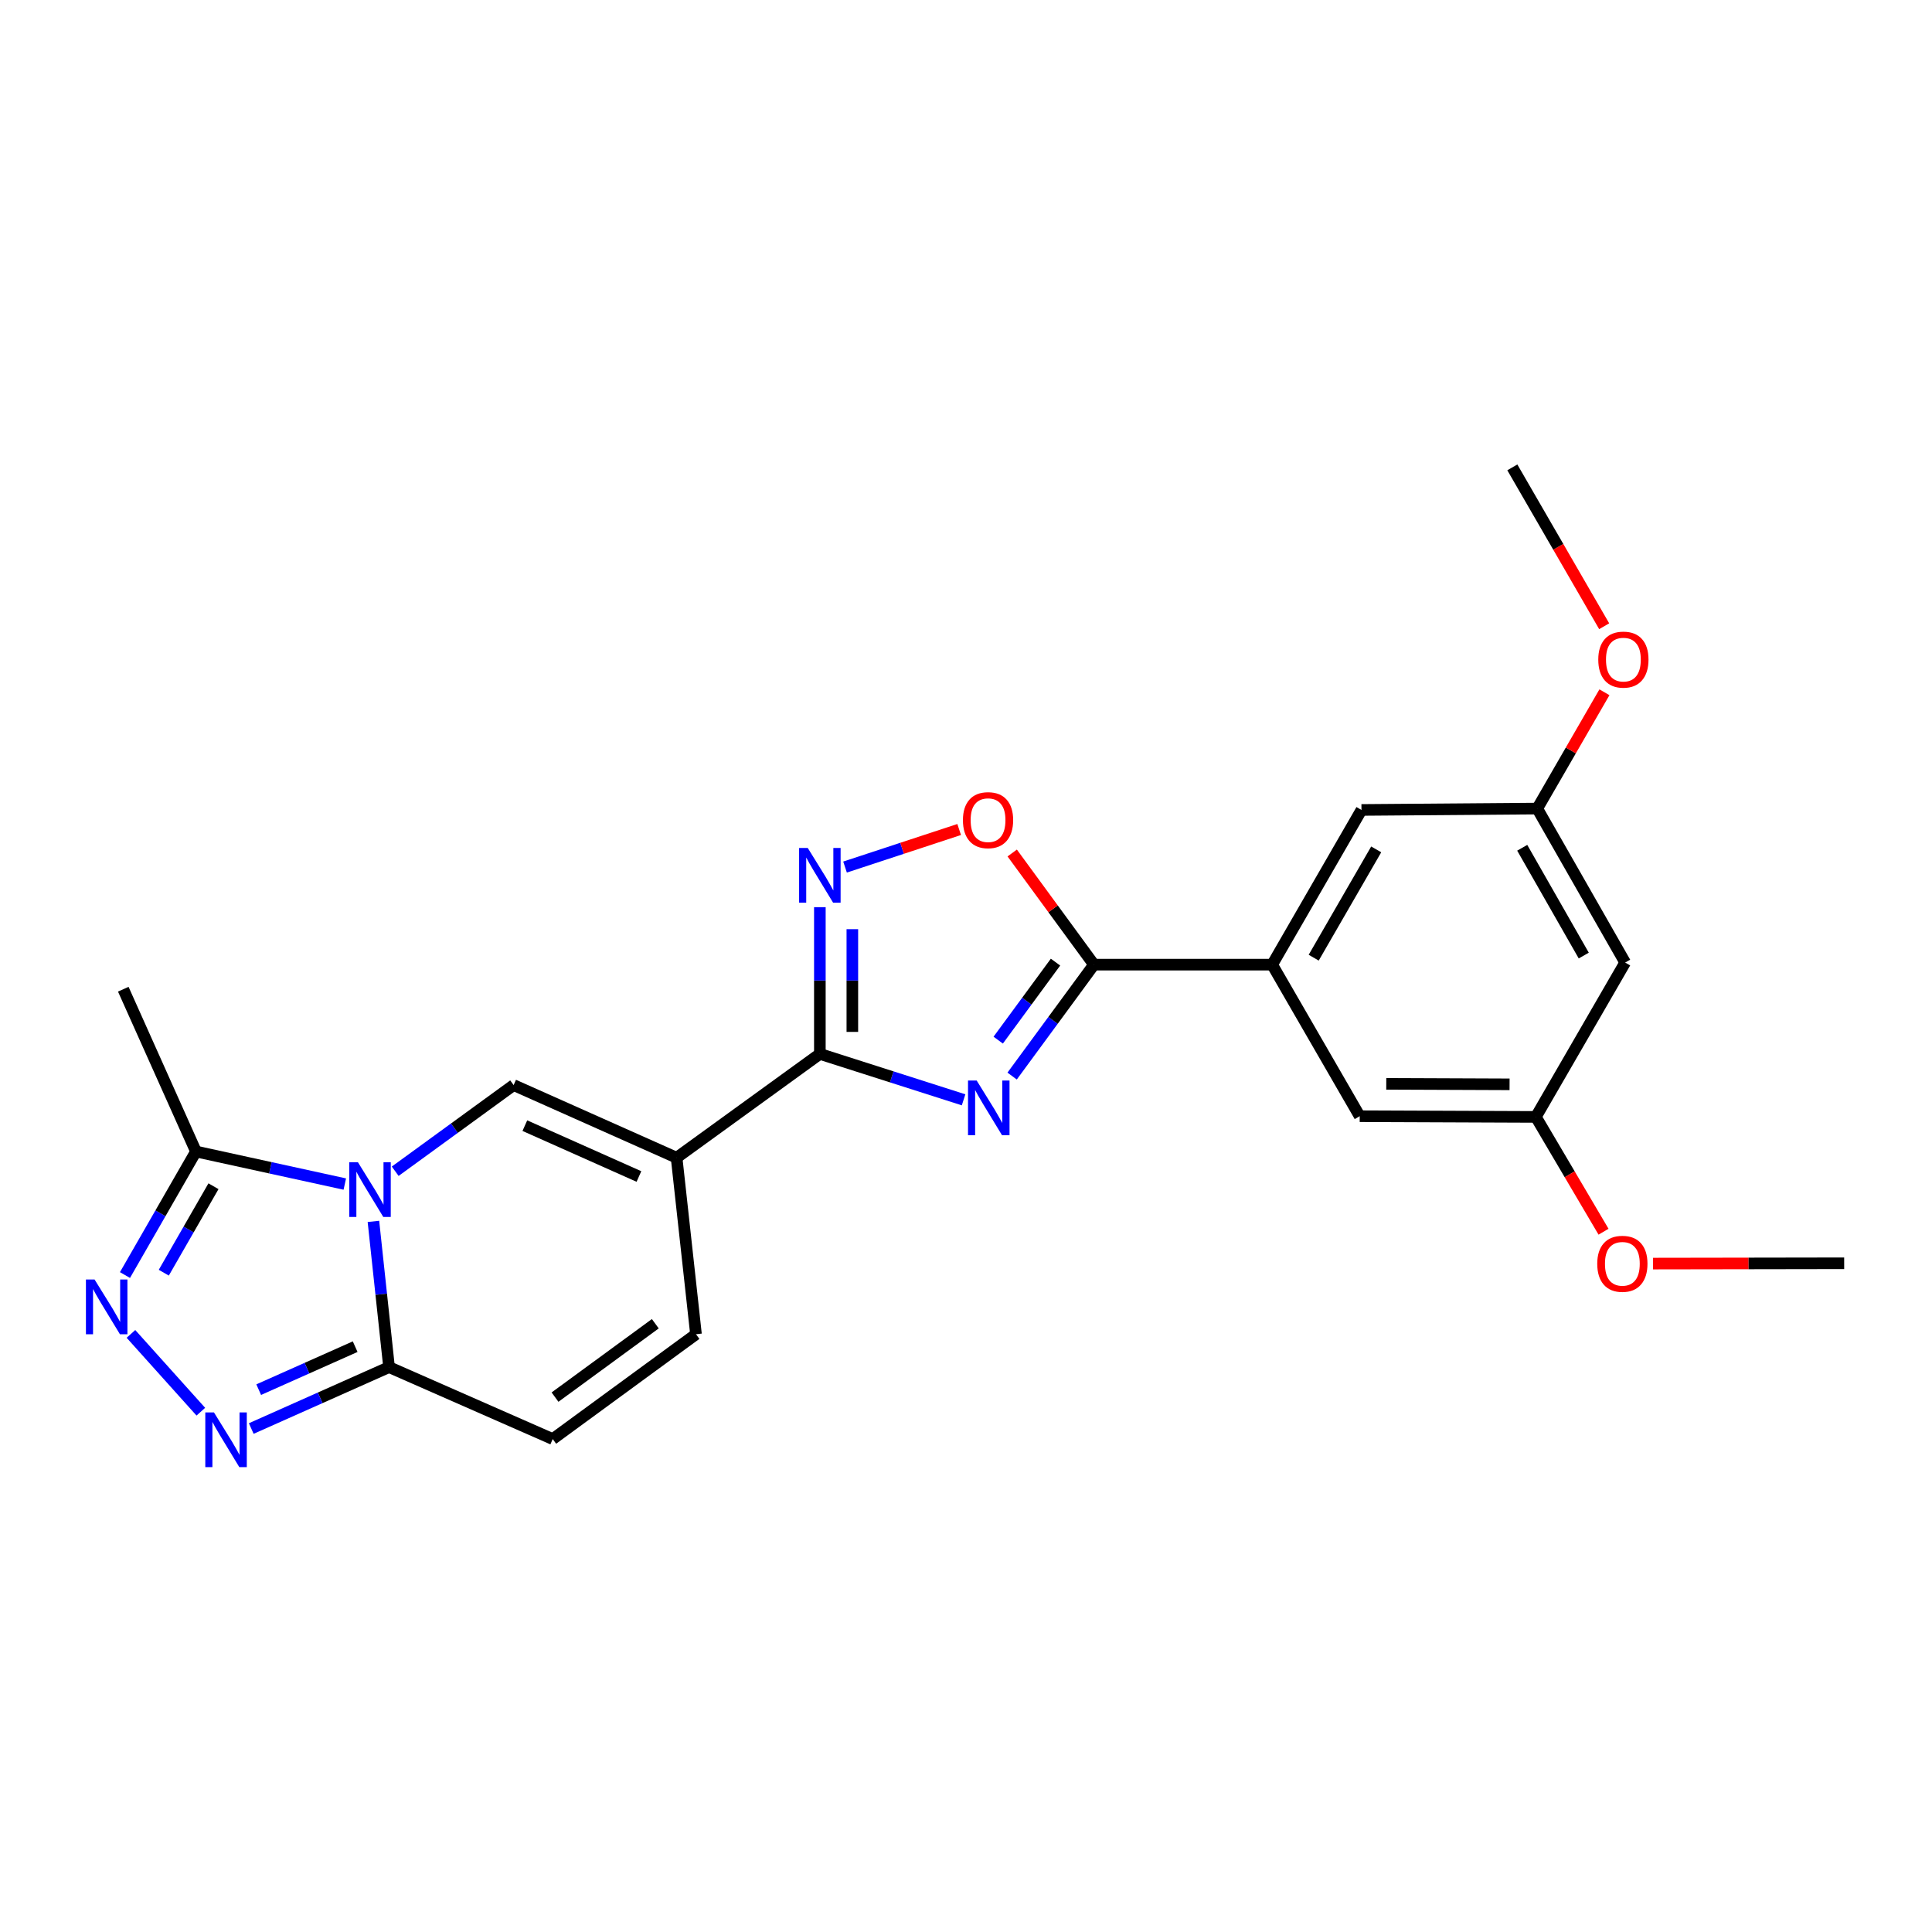<?xml version='1.0' encoding='iso-8859-1'?>
<svg version='1.1' baseProfile='full'
              xmlns='http://www.w3.org/2000/svg'
                      xmlns:rdkit='http://www.rdkit.org/xml'
                      xmlns:xlink='http://www.w3.org/1999/xlink'
                  xml:space='preserve'
width='1000px' height='1000px' viewBox='0 0 1000 1000'>
<!-- END OF HEADER -->
<rect style='opacity:1.0;fill:#FFFFFF;stroke:none' width='1000' height='1000' x='0' y='0'> </rect>
<path class='bond-3' d='M 204.555,606.235 L 235.205,583.935' style='fill:none;fill-rule:evenodd;stroke:#0000FF;stroke-width:6px;stroke-linecap:butt;stroke-linejoin:miter;stroke-opacity:1' />
<path class='bond-3' d='M 235.205,583.935 L 265.855,561.635' style='fill:none;fill-rule:evenodd;stroke:#000000;stroke-width:6px;stroke-linecap:butt;stroke-linejoin:miter;stroke-opacity:1' />
<path class='bond-5' d='M 193.283,632.192 L 197.327,669.907' style='fill:none;fill-rule:evenodd;stroke:#0000FF;stroke-width:6px;stroke-linecap:butt;stroke-linejoin:miter;stroke-opacity:1' />
<path class='bond-5' d='M 197.327,669.907 L 201.372,707.621' style='fill:none;fill-rule:evenodd;stroke:#000000;stroke-width:6px;stroke-linecap:butt;stroke-linejoin:miter;stroke-opacity:1' />
<path class='bond-9' d='M 178.471,612.868 L 139.95,604.444' style='fill:none;fill-rule:evenodd;stroke:#0000FF;stroke-width:6px;stroke-linecap:butt;stroke-linejoin:miter;stroke-opacity:1' />
<path class='bond-9' d='M 139.95,604.444 L 101.429,596.02' style='fill:none;fill-rule:evenodd;stroke:#000000;stroke-width:6px;stroke-linecap:butt;stroke-linejoin:miter;stroke-opacity:1' />
<path class='bond-0' d='M 498.75,569.269 L 461.554,557.385' style='fill:none;fill-rule:evenodd;stroke:#0000FF;stroke-width:6px;stroke-linecap:butt;stroke-linejoin:miter;stroke-opacity:1' />
<path class='bond-0' d='M 461.554,557.385 L 424.359,545.502' style='fill:none;fill-rule:evenodd;stroke:#000000;stroke-width:6px;stroke-linecap:butt;stroke-linejoin:miter;stroke-opacity:1' />
<path class='bond-4' d='M 523.874,556.973 L 545.055,528.137' style='fill:none;fill-rule:evenodd;stroke:#0000FF;stroke-width:6px;stroke-linecap:butt;stroke-linejoin:miter;stroke-opacity:1' />
<path class='bond-4' d='M 545.055,528.137 L 566.235,499.3' style='fill:none;fill-rule:evenodd;stroke:#000000;stroke-width:6px;stroke-linecap:butt;stroke-linejoin:miter;stroke-opacity:1' />
<path class='bond-4' d='M 516.677,538.369 L 531.503,518.183' style='fill:none;fill-rule:evenodd;stroke:#0000FF;stroke-width:6px;stroke-linecap:butt;stroke-linejoin:miter;stroke-opacity:1' />
<path class='bond-4' d='M 531.503,518.183 L 546.329,497.997' style='fill:none;fill-rule:evenodd;stroke:#000000;stroke-width:6px;stroke-linecap:butt;stroke-linejoin:miter;stroke-opacity:1' />
<path class='bond-1' d='M 350.207,599.234 L 265.855,561.635' style='fill:none;fill-rule:evenodd;stroke:#000000;stroke-width:6px;stroke-linecap:butt;stroke-linejoin:miter;stroke-opacity:1' />
<path class='bond-1' d='M 330.709,608.952 L 271.662,582.632' style='fill:none;fill-rule:evenodd;stroke:#000000;stroke-width:6px;stroke-linecap:butt;stroke-linejoin:miter;stroke-opacity:1' />
<path class='bond-2' d='M 350.207,599.234 L 424.359,545.502' style='fill:none;fill-rule:evenodd;stroke:#000000;stroke-width:6px;stroke-linecap:butt;stroke-linejoin:miter;stroke-opacity:1' />
<path class='bond-25' d='M 350.207,599.234 L 360.24,690.592' style='fill:none;fill-rule:evenodd;stroke:#000000;stroke-width:6px;stroke-linecap:butt;stroke-linejoin:miter;stroke-opacity:1' />
<path class='bond-8' d='M 424.359,545.502 L 424.359,507.526' style='fill:none;fill-rule:evenodd;stroke:#000000;stroke-width:6px;stroke-linecap:butt;stroke-linejoin:miter;stroke-opacity:1' />
<path class='bond-8' d='M 424.359,507.526 L 424.359,469.55' style='fill:none;fill-rule:evenodd;stroke:#0000FF;stroke-width:6px;stroke-linecap:butt;stroke-linejoin:miter;stroke-opacity:1' />
<path class='bond-8' d='M 441.173,534.109 L 441.173,507.526' style='fill:none;fill-rule:evenodd;stroke:#000000;stroke-width:6px;stroke-linecap:butt;stroke-linejoin:miter;stroke-opacity:1' />
<path class='bond-8' d='M 441.173,507.526 L 441.173,480.942' style='fill:none;fill-rule:evenodd;stroke:#0000FF;stroke-width:6px;stroke-linecap:butt;stroke-linejoin:miter;stroke-opacity:1' />
<path class='bond-12' d='M 566.235,499.3 L 658.472,499.3' style='fill:none;fill-rule:evenodd;stroke:#000000;stroke-width:6px;stroke-linecap:butt;stroke-linejoin:miter;stroke-opacity:1' />
<path class='bond-26' d='M 566.235,499.3 L 545.076,470.404' style='fill:none;fill-rule:evenodd;stroke:#000000;stroke-width:6px;stroke-linecap:butt;stroke-linejoin:miter;stroke-opacity:1' />
<path class='bond-26' d='M 545.076,470.404 L 523.918,441.509' style='fill:none;fill-rule:evenodd;stroke:#FF0000;stroke-width:6px;stroke-linecap:butt;stroke-linejoin:miter;stroke-opacity:1' />
<path class='bond-6' d='M 201.372,707.621 L 165.711,723.513' style='fill:none;fill-rule:evenodd;stroke:#000000;stroke-width:6px;stroke-linecap:butt;stroke-linejoin:miter;stroke-opacity:1' />
<path class='bond-6' d='M 165.711,723.513 L 130.05,739.405' style='fill:none;fill-rule:evenodd;stroke:#0000FF;stroke-width:6px;stroke-linecap:butt;stroke-linejoin:miter;stroke-opacity:1' />
<path class='bond-6' d='M 183.829,697.03 L 158.867,708.155' style='fill:none;fill-rule:evenodd;stroke:#000000;stroke-width:6px;stroke-linecap:butt;stroke-linejoin:miter;stroke-opacity:1' />
<path class='bond-6' d='M 158.867,708.155 L 133.904,719.279' style='fill:none;fill-rule:evenodd;stroke:#0000FF;stroke-width:6px;stroke-linecap:butt;stroke-linejoin:miter;stroke-opacity:1' />
<path class='bond-13' d='M 201.372,707.621 L 286.088,744.856' style='fill:none;fill-rule:evenodd;stroke:#000000;stroke-width:6px;stroke-linecap:butt;stroke-linejoin:miter;stroke-opacity:1' />
<path class='bond-24' d='M 103.949,730.691 L 67.78,690.426' style='fill:none;fill-rule:evenodd;stroke:#0000FF;stroke-width:6px;stroke-linecap:butt;stroke-linejoin:miter;stroke-opacity:1' />
<path class='bond-7' d='M 64.686,659.961 L 83.058,627.991' style='fill:none;fill-rule:evenodd;stroke:#0000FF;stroke-width:6px;stroke-linecap:butt;stroke-linejoin:miter;stroke-opacity:1' />
<path class='bond-7' d='M 83.058,627.991 L 101.429,596.02' style='fill:none;fill-rule:evenodd;stroke:#000000;stroke-width:6px;stroke-linecap:butt;stroke-linejoin:miter;stroke-opacity:1' />
<path class='bond-7' d='M 84.776,658.747 L 97.636,636.368' style='fill:none;fill-rule:evenodd;stroke:#0000FF;stroke-width:6px;stroke-linecap:butt;stroke-linejoin:miter;stroke-opacity:1' />
<path class='bond-7' d='M 97.636,636.368 L 110.496,613.989' style='fill:none;fill-rule:evenodd;stroke:#000000;stroke-width:6px;stroke-linecap:butt;stroke-linejoin:miter;stroke-opacity:1' />
<path class='bond-10' d='M 437.39,448.79 L 466.926,439.07' style='fill:none;fill-rule:evenodd;stroke:#0000FF;stroke-width:6px;stroke-linecap:butt;stroke-linejoin:miter;stroke-opacity:1' />
<path class='bond-10' d='M 466.926,439.07 L 496.463,429.349' style='fill:none;fill-rule:evenodd;stroke:#FF0000;stroke-width:6px;stroke-linecap:butt;stroke-linejoin:miter;stroke-opacity:1' />
<path class='bond-21' d='M 101.429,596.02 L 63.811,512.014' style='fill:none;fill-rule:evenodd;stroke:#000000;stroke-width:6px;stroke-linecap:butt;stroke-linejoin:miter;stroke-opacity:1' />
<path class='bond-11' d='M 360.24,690.592 L 286.088,744.856' style='fill:none;fill-rule:evenodd;stroke:#000000;stroke-width:6px;stroke-linecap:butt;stroke-linejoin:miter;stroke-opacity:1' />
<path class='bond-11' d='M 339.187,685.162 L 287.281,723.147' style='fill:none;fill-rule:evenodd;stroke:#000000;stroke-width:6px;stroke-linecap:butt;stroke-linejoin:miter;stroke-opacity:1' />
<path class='bond-14' d='M 658.472,499.3 L 704.693,419.226' style='fill:none;fill-rule:evenodd;stroke:#000000;stroke-width:6px;stroke-linecap:butt;stroke-linejoin:miter;stroke-opacity:1' />
<path class='bond-14' d='M 679.967,495.695 L 712.322,439.643' style='fill:none;fill-rule:evenodd;stroke:#000000;stroke-width:6px;stroke-linecap:butt;stroke-linejoin:miter;stroke-opacity:1' />
<path class='bond-15' d='M 658.472,499.3 L 703.786,577.749' style='fill:none;fill-rule:evenodd;stroke:#000000;stroke-width:6px;stroke-linecap:butt;stroke-linejoin:miter;stroke-opacity:1' />
<path class='bond-18' d='M 704.693,419.226 L 795.677,418.516' style='fill:none;fill-rule:evenodd;stroke:#000000;stroke-width:6px;stroke-linecap:butt;stroke-linejoin:miter;stroke-opacity:1' />
<path class='bond-17' d='M 703.786,577.749 L 794.958,578.113' style='fill:none;fill-rule:evenodd;stroke:#000000;stroke-width:6px;stroke-linecap:butt;stroke-linejoin:miter;stroke-opacity:1' />
<path class='bond-17' d='M 717.529,560.989 L 781.349,561.244' style='fill:none;fill-rule:evenodd;stroke:#000000;stroke-width:6px;stroke-linecap:butt;stroke-linejoin:miter;stroke-opacity:1' />
<path class='bond-16' d='M 841.179,498.216 L 794.958,578.113' style='fill:none;fill-rule:evenodd;stroke:#000000;stroke-width:6px;stroke-linecap:butt;stroke-linejoin:miter;stroke-opacity:1' />
<path class='bond-27' d='M 841.179,498.216 L 795.677,418.516' style='fill:none;fill-rule:evenodd;stroke:#000000;stroke-width:6px;stroke-linecap:butt;stroke-linejoin:miter;stroke-opacity:1' />
<path class='bond-27' d='M 819.751,494.598 L 787.9,438.808' style='fill:none;fill-rule:evenodd;stroke:#000000;stroke-width:6px;stroke-linecap:butt;stroke-linejoin:miter;stroke-opacity:1' />
<path class='bond-20' d='M 794.958,578.113 L 812.474,607.823' style='fill:none;fill-rule:evenodd;stroke:#000000;stroke-width:6px;stroke-linecap:butt;stroke-linejoin:miter;stroke-opacity:1' />
<path class='bond-20' d='M 812.474,607.823 L 829.989,637.534' style='fill:none;fill-rule:evenodd;stroke:#FF0000;stroke-width:6px;stroke-linecap:butt;stroke-linejoin:miter;stroke-opacity:1' />
<path class='bond-19' d='M 795.677,418.516 L 813.064,388.417' style='fill:none;fill-rule:evenodd;stroke:#000000;stroke-width:6px;stroke-linecap:butt;stroke-linejoin:miter;stroke-opacity:1' />
<path class='bond-19' d='M 813.064,388.417 L 830.45,358.317' style='fill:none;fill-rule:evenodd;stroke:#FF0000;stroke-width:6px;stroke-linecap:butt;stroke-linejoin:miter;stroke-opacity:1' />
<path class='bond-22' d='M 830.323,324.137 L 806.55,283.023' style='fill:none;fill-rule:evenodd;stroke:#FF0000;stroke-width:6px;stroke-linecap:butt;stroke-linejoin:miter;stroke-opacity:1' />
<path class='bond-22' d='M 806.55,283.023 L 782.777,241.909' style='fill:none;fill-rule:evenodd;stroke:#000000;stroke-width:6px;stroke-linecap:butt;stroke-linejoin:miter;stroke-opacity:1' />
<path class='bond-23' d='M 855.601,654.032 L 905.073,653.952' style='fill:none;fill-rule:evenodd;stroke:#FF0000;stroke-width:6px;stroke-linecap:butt;stroke-linejoin:miter;stroke-opacity:1' />
<path class='bond-23' d='M 905.073,653.952 L 954.545,653.871' style='fill:none;fill-rule:evenodd;stroke:#000000;stroke-width:6px;stroke-linecap:butt;stroke-linejoin:miter;stroke-opacity:1' />
<path  class='atom-0' d='M 185.257 601.561
L 194.537 616.561
Q 195.457 618.041, 196.937 620.721
Q 198.417 623.401, 198.497 623.561
L 198.497 601.561
L 202.257 601.561
L 202.257 629.881
L 198.377 629.881
L 188.417 613.481
Q 187.257 611.561, 186.017 609.361
Q 184.817 607.161, 184.457 606.481
L 184.457 629.881
L 180.777 629.881
L 180.777 601.561
L 185.257 601.561
' fill='#0000FF'/>
<path  class='atom-1' d='M 505.525 559.273
L 514.805 574.273
Q 515.725 575.753, 517.205 578.433
Q 518.685 581.113, 518.765 581.273
L 518.765 559.273
L 522.525 559.273
L 522.525 587.593
L 518.645 587.593
L 508.685 571.193
Q 507.525 569.273, 506.285 567.073
Q 505.085 564.873, 504.725 564.193
L 504.725 587.593
L 501.045 587.593
L 501.045 559.273
L 505.525 559.273
' fill='#0000FF'/>
<path  class='atom-7' d='M 110.741 731.06
L 120.021 746.06
Q 120.941 747.54, 122.421 750.22
Q 123.901 752.9, 123.981 753.06
L 123.981 731.06
L 127.741 731.06
L 127.741 759.38
L 123.861 759.38
L 113.901 742.98
Q 112.741 741.06, 111.501 738.86
Q 110.301 736.66, 109.941 735.98
L 109.941 759.38
L 106.261 759.38
L 106.261 731.06
L 110.741 731.06
' fill='#0000FF'/>
<path  class='atom-8' d='M 48.957 662.28
L 58.237 677.28
Q 59.157 678.76, 60.637 681.44
Q 62.117 684.12, 62.197 684.28
L 62.197 662.28
L 65.957 662.28
L 65.957 690.6
L 62.077 690.6
L 52.117 674.2
Q 50.957 672.28, 49.717 670.08
Q 48.517 667.88, 48.157 667.2
L 48.157 690.6
L 44.477 690.6
L 44.477 662.28
L 48.957 662.28
' fill='#0000FF'/>
<path  class='atom-9' d='M 418.099 438.919
L 427.379 453.919
Q 428.299 455.399, 429.779 458.079
Q 431.259 460.759, 431.339 460.919
L 431.339 438.919
L 435.099 438.919
L 435.099 467.239
L 431.219 467.239
L 421.259 450.839
Q 420.099 448.919, 418.859 446.719
Q 417.659 444.519, 417.299 443.839
L 417.299 467.239
L 413.619 467.239
L 413.619 438.919
L 418.099 438.919
' fill='#0000FF'/>
<path  class='atom-11' d='M 498.411 424.509
Q 498.411 417.709, 501.771 413.909
Q 505.131 410.109, 511.411 410.109
Q 517.691 410.109, 521.051 413.909
Q 524.411 417.709, 524.411 424.509
Q 524.411 431.389, 521.011 435.309
Q 517.611 439.189, 511.411 439.189
Q 505.171 439.189, 501.771 435.309
Q 498.411 431.429, 498.411 424.509
M 511.411 435.989
Q 515.731 435.989, 518.051 433.109
Q 520.411 430.189, 520.411 424.509
Q 520.411 418.949, 518.051 416.149
Q 515.731 413.309, 511.411 413.309
Q 507.091 413.309, 504.731 416.109
Q 502.411 418.909, 502.411 424.509
Q 502.411 430.229, 504.731 433.109
Q 507.091 435.989, 511.411 435.989
' fill='#FF0000'/>
<path  class='atom-20' d='M 827.263 341.409
Q 827.263 334.609, 830.623 330.809
Q 833.983 327.009, 840.263 327.009
Q 846.543 327.009, 849.903 330.809
Q 853.263 334.609, 853.263 341.409
Q 853.263 348.289, 849.863 352.209
Q 846.463 356.089, 840.263 356.089
Q 834.023 356.089, 830.623 352.209
Q 827.263 348.329, 827.263 341.409
M 840.263 352.889
Q 844.583 352.889, 846.903 350.009
Q 849.263 347.089, 849.263 341.409
Q 849.263 335.849, 846.903 333.049
Q 844.583 330.209, 840.263 330.209
Q 835.943 330.209, 833.583 333.009
Q 831.263 335.809, 831.263 341.409
Q 831.263 347.129, 833.583 350.009
Q 835.943 352.889, 840.263 352.889
' fill='#FF0000'/>
<path  class='atom-21' d='M 826.731 654.138
Q 826.731 647.338, 830.091 643.538
Q 833.451 639.738, 839.731 639.738
Q 846.011 639.738, 849.371 643.538
Q 852.731 647.338, 852.731 654.138
Q 852.731 661.018, 849.331 664.938
Q 845.931 668.818, 839.731 668.818
Q 833.491 668.818, 830.091 664.938
Q 826.731 661.058, 826.731 654.138
M 839.731 665.618
Q 844.051 665.618, 846.371 662.738
Q 848.731 659.818, 848.731 654.138
Q 848.731 648.578, 846.371 645.778
Q 844.051 642.938, 839.731 642.938
Q 835.411 642.938, 833.051 645.738
Q 830.731 648.538, 830.731 654.138
Q 830.731 659.858, 833.051 662.738
Q 835.411 665.618, 839.731 665.618
' fill='#FF0000'/>
</svg>
